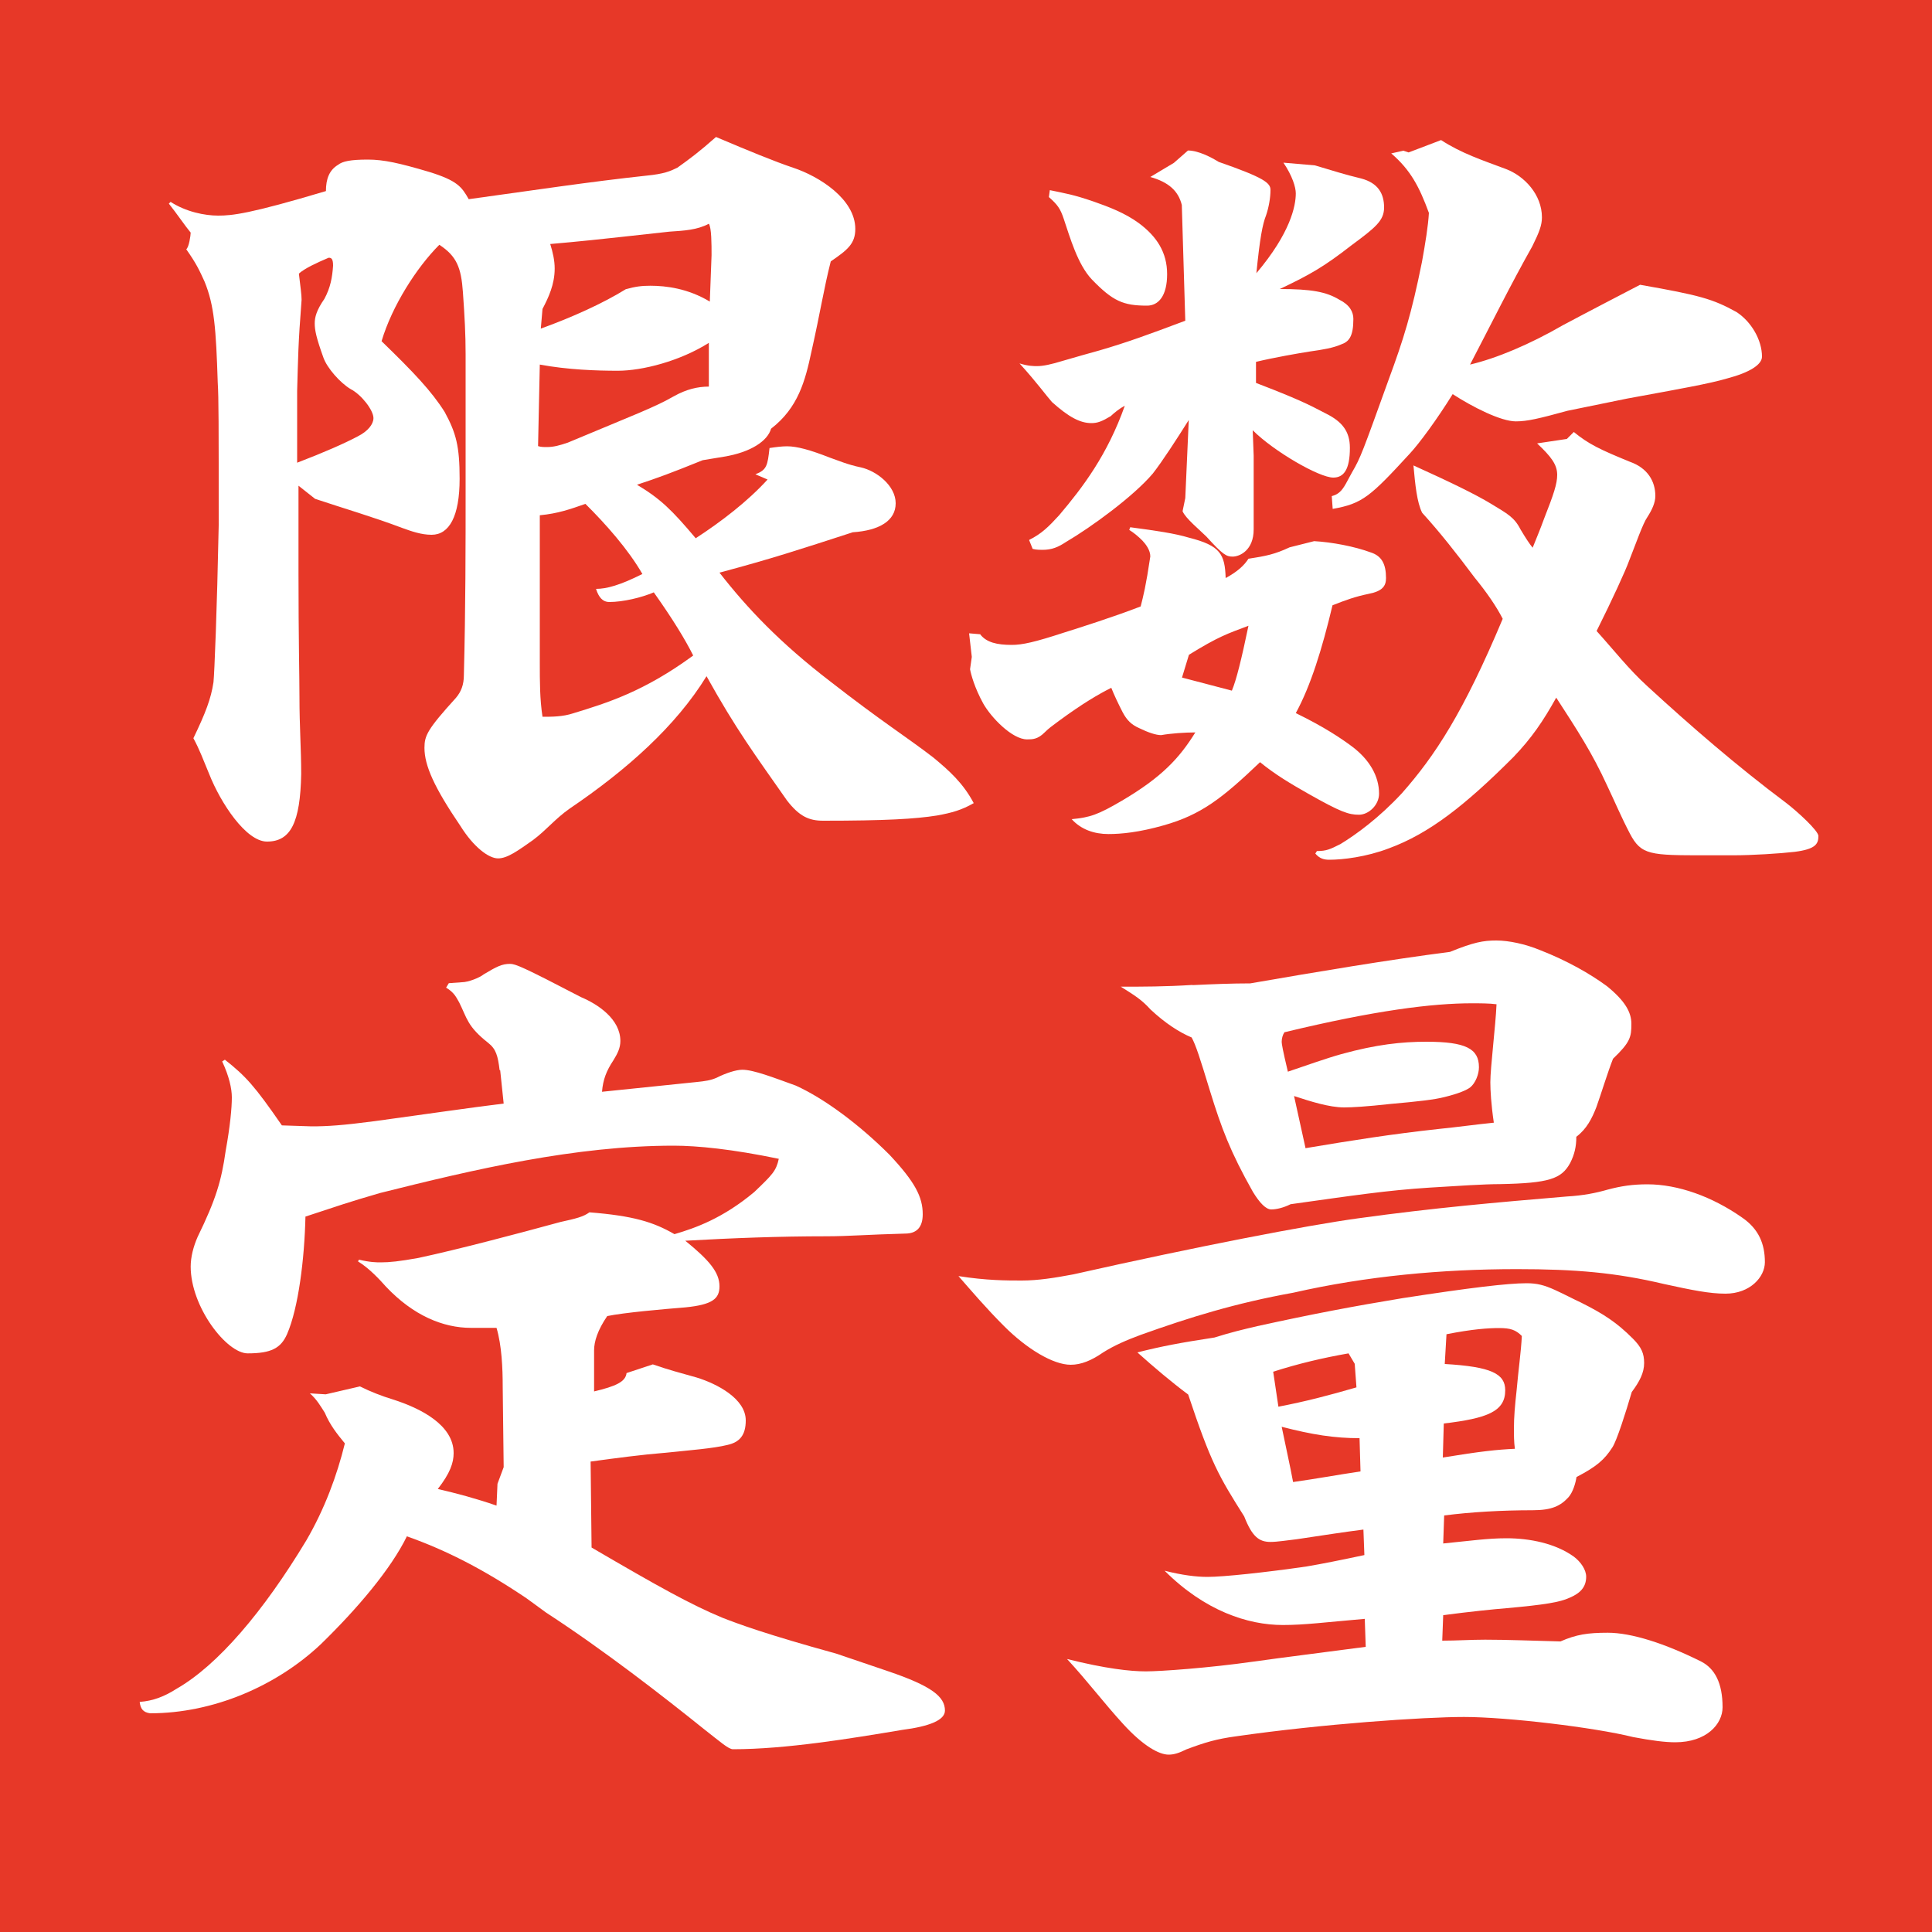<?xml version="1.0" encoding="UTF-8"?><svg id="_レイヤー_1" xmlns="http://www.w3.org/2000/svg" viewBox="0 0 100 100"><defs><style>.cls-1{fill:#e73828;}.cls-2{fill:#fff;}</style></defs><rect class="cls-1" width="100" height="100"/><path class="cls-2" d="M50.74,32.84c.32.41.86.54,1.63.54.54,0,1.18-.14,2.68-.63.86-.27,2.59-.82,3.99-1.36.14-.55.27-1.04.5-2.59,0-.32-.23-.63-.41-.82-.23-.23-.45-.41-.68-.55l.05-.14c1.36.18,2.31.32,3.04.54,1.63.41,1.86.86,1.9,2.09.59-.32.95-.64,1.18-1,.91-.14,1.36-.23,2.13-.59l1.27-.32c.91.05,2.09.27,2.95.59.54.18.77.59.77,1.32,0,.41-.18.68-.91.82-.68.14-1.18.32-1.86.59-.54,2.27-1.13,4.17-1.9,5.58,1.5.73,2.36,1.32,2.9,1.72.91.68,1.41,1.54,1.41,2.45,0,.59-.54,1.09-1.04,1.09-.54,0-.95-.14-2.63-1.09-.95-.54-1.72-1-2.49-1.63-1.95,1.86-3.04,2.72-4.99,3.27-1.27.36-2.18.45-2.86.45-.73,0-1.41-.23-1.9-.77.95-.09,1.36-.23,2.59-.95,2.09-1.23,2.99-2.22,3.81-3.54-.54,0-1.27.05-1.77.14-.27,0-.68-.14-1.13-.36-.41-.18-.64-.41-.86-.82-.23-.45-.45-.91-.59-1.27-.64.32-1.5.82-2.72,1.72-.36.27-.5.36-.73.59-.36.36-.63.36-.91.36-.77,0-1.86-1.13-2.27-1.86-.45-.82-.63-1.5-.68-1.77l.09-.64-.14-1.22.59.05ZM53.28,27.94c.64-.32,1-.68,1.54-1.27,1.23-1.45,2.5-3.13,3.4-5.67-.27.14-.54.36-.73.54-.45.27-.68.36-1,.36-.59,0-1.18-.32-2.04-1.09-.32-.36-.77-1-1.68-2,.45.14.73.14.91.14.32,0,.73-.09,1.32-.27.77-.23,1.27-.36,1.9-.54,1.41-.41,2.54-.82,4.45-1.54l-.18-5.99c-.18-.73-.68-1.18-1.63-1.45l1.22-.73.73-.64c.54,0,1.22.36,1.59.59,2.36.82,2.68,1.09,2.68,1.45,0,.41-.09.91-.23,1.32-.18.45-.32,1.18-.5,2.99,1.77-2.09,2.04-3.49,2.04-4.13,0-.32-.18-.91-.64-1.59l1.63.14c1.09.32,1.45.45,2.4.68.86.23,1.18.77,1.18,1.5,0,.68-.45,1.04-1.68,1.95-1.45,1.13-2.18,1.54-3.72,2.27,1.63,0,2.4.14,3.08.55.54.27.73.63.73,1,0,.91-.23,1.18-.64,1.32-.41.18-.95.27-1.59.36-.59.09-1.9.32-2.81.54v1.09c2.13.82,2.68,1.09,3.63,1.59.82.41,1.23.91,1.23,1.77,0,1.13-.32,1.54-.86,1.54-.73,0-3.08-1.36-4.17-2.45l.05,1.32v3.81c0,1.09-.73,1.41-1.09,1.41-.32,0-.5-.09-1.36-1.04-.32-.32-1.09-.95-1.23-1.31l.14-.68.18-4.04c-.63,1-1.36,2.13-1.86,2.77-1,1.18-3.18,2.77-4.49,3.54-.41.27-.73.41-1.23.41-.09,0-.32,0-.5-.05l-.18-.45ZM54.33,9.84c.86.18,1.22.23,2.27.59.77.27,1.63.59,2.36,1.13.91.68,1.45,1.5,1.45,2.63s-.45,1.63-1.04,1.63c-1.23,0-1.77-.23-2.86-1.36-.73-.77-1.13-2.18-1.45-3.13-.18-.54-.32-.73-.77-1.13l.05-.36ZM63.76,35.75c.23-.54.5-1.63.86-3.36-1.09.41-1.54.55-3.08,1.5l-.36,1.18,2.59.68ZM68.16,44.05c.5,0,.68-.09,1.22-.36.82-.5,2-1.36,3.18-2.63,1.72-1.95,3.18-4.17,5.22-9.03-.32-.63-.82-1.36-1.45-2.13-.95-1.27-1.81-2.36-2.72-3.36-.27-.54-.36-1.45-.45-2.45,1.9.86,3.22,1.5,4.04,2,.82.5,1.18.68,1.5,1.31.27.45.45.73.63.95.18-.45.41-1,.59-1.5.5-1.27.68-1.81.68-2.27,0-.54-.32-.95-1.04-1.63l1.54-.23.36-.36c.77.63,1.36.91,2.9,1.54.91.32,1.32,1,1.32,1.77,0,.36-.18.73-.41,1.09-.23.32-.59,1.36-.95,2.27-.18.5-.86,1.99-1.68,3.63.86.95,1.68,2,2.63,2.86,2.22,2.04,4.63,4.13,7.17,6.03.59.45,1.68,1.45,1.68,1.72,0,.41-.14.68-1.22.82-.77.09-2.22.18-3.18.18h-1.41c-2.9,0-3.36,0-3.95-1.13-.45-.86-.77-1.63-1.18-2.49-.77-1.68-1.54-2.86-2.63-4.54-.68,1.22-1.27,2.09-2.22,3.08-2.5,2.5-4.35,3.95-6.44,4.72-1.18.45-2.4.59-3.08.59-.27,0-.5-.05-.73-.32l.09-.14ZM68.93,25.68c.32-.09.5-.23.73-.64l.32-.59c.45-.77.54-1.04,1.9-4.81.77-2.09,1.18-3.4,1.72-6.08.18-1,.32-1.86.36-2.54-.5-1.36-.95-2.22-1.95-3.08l.63-.14.27.09,1.68-.64c1.04.68,2.13,1.04,3.36,1.5.95.36,1.86,1.32,1.86,2.5,0,.41-.14.77-.5,1.5-1.13,2-2.18,4.13-3.22,6.12,1.36-.32,3.08-1.04,4.81-2.04,1.54-.82,2.86-1.5,3.99-2.09,3.08.54,3.76.73,4.99,1.41.77.5,1.32,1.45,1.32,2.31,0,.41-.63.82-1.81,1.13-.91.27-2.45.54-5.17,1.04l-3.08.63c-1.5.41-2.09.55-2.68.55-.77,0-2.22-.73-3.27-1.41-.82,1.32-1.72,2.54-2.22,3.08-2.04,2.22-2.45,2.59-3.99,2.86l-.05-.68Z"/><path class="cls-2" d="M52.88,66.28c.86,0,1.72-.14,2.68-.32,6.44-1.45,12.11-2.54,14.74-2.9,3.9-.54,7.12-.82,10.8-1.13.86-.05,1.5-.18,2.13-.36.68-.18,1.27-.27,2.04-.27,1.59,0,3.36.64,4.9,1.72.86.59,1.18,1.36,1.18,2.31,0,.77-.77,1.63-2.04,1.63-.82,0-1.72-.18-3.18-.5-2.49-.59-4.58-.77-7.62-.77-3.86,0-7.8.36-11.57,1.22-2.99.54-5.35,1.27-7.89,2.18-.73.27-1.36.54-1.95.91-.59.41-1.13.64-1.68.64-.91,0-2.27-.82-3.45-2-.95-.95-1.72-1.86-2.36-2.59,1.45.23,2.5.23,3.27.23ZM70.66,83.79c-2.09.18-3.13.32-4.26.32-1.81,0-4.04-.73-6.12-2.81.91.23,1.63.32,2.22.32.82,0,2.99-.23,5.13-.54.82-.14,1.72-.32,2.99-.59l-.05-1.32c-1.09.14-1.91.27-3.45.5-.45.05-1,.14-1.36.14-.59,0-.95-.27-1.36-1.32-1.32-2.09-1.72-2.77-2.9-6.31-.86-.64-1.77-1.41-2.63-2.18,1.27-.32,2.22-.5,3.99-.77.86-.27,1.45-.41,2.22-.59,2.86-.63,5.04-1.04,7.53-1.45,3.49-.54,5.44-.77,6.4-.77.54,0,.91.09,1.5.36.5.23.91.45,1.32.64,1.18.59,1.86,1.04,2.68,1.86.45.45.59.77.59,1.27s-.23.95-.64,1.5c-.32,1.09-.77,2.5-1,2.86-.41.64-.82,1-1.86,1.54-.05.32-.18.77-.41,1.04-.41.45-.86.68-1.86.68-1.59,0-3.18.09-4.58.27l-.05,1.45c1.41-.14,2.31-.27,3.27-.27,1.23,0,2.54.27,3.49.95.36.27.64.68.64,1.04,0,.55-.32.86-.86,1.09-.5.23-1.27.36-3.27.54-.63.05-1.9.18-3.27.36l-.05,1.32c.77,0,1.45-.05,2.22-.05,1.13,0,2.36.05,3.9.09.82-.36,1.41-.45,2.45-.45,1.22,0,2.95.55,4.85,1.5.68.36,1.09,1.09,1.09,2.36,0,.86-.82,1.81-2.45,1.81-.54,0-1.22-.09-2.18-.27-2-.5-6.53-1.04-8.75-1.04-2.09,0-7.35.36-11.79,1-1.04.14-1.63.32-2.59.68-.36.18-.63.27-.91.27-.5,0-1.32-.45-2.36-1.59s-1.81-2.18-2.9-3.36c2,.5,3.27.64,4.08.64.77,0,3.27-.18,5.53-.5,1.63-.23,3.81-.5,5.85-.77l-.05-1.45ZM61.72,50.99c1.04-.05,2.04-.09,2.99-.09,3.4-.59,7.21-1.23,10.34-1.63,1.23-.5,1.72-.59,2.4-.59.64,0,1.5.18,2.27.5,1.41.55,2.59,1.23,3.45,1.86.95.77,1.27,1.36,1.27,1.95,0,.68-.05.95-.95,1.81-.27.68-.63,1.86-.86,2.5-.23.59-.5,1.13-1.04,1.54,0,.5-.09.91-.32,1.36-.45.82-1.09,1.04-3.63,1.09-.82,0-2.18.09-3.63.18-2.22.14-3.99.41-7.21.86-.36.18-.73.27-1,.27s-.59-.32-.95-.91c-1.18-2.09-1.63-3.31-2.22-5.22-.54-1.77-.73-2.36-.95-2.77-.64-.27-1.36-.73-2.13-1.45-.45-.5-.82-.73-1.54-1.18,1.18,0,2.27,0,3.72-.09ZM66.17,72.81c1.41-.27,2.63-.59,4.04-1l-.09-1.22-.32-.54c-1.32.23-2.63.54-3.9.95l.27,1.81ZM67.57,59.43c2.45-.41,4.45-.73,6.94-1,.91-.09,1.9-.23,2.81-.32-.14-.95-.18-1.68-.18-2.09,0-.77.27-2.9.32-4.04-.36-.05-.91-.05-1.27-.05-2.04,0-4.99.36-9.71,1.5-.09.14-.14.32-.14.5,0,.09.05.41.32,1.54.95-.32,1.95-.68,2.77-.91,1.81-.5,3.13-.64,4.4-.64,2.04,0,2.72.36,2.72,1.32,0,.36-.18.82-.45,1.04-.18.14-.59.32-1.32.5-.54.14-1.36.23-2.81.36-1.27.14-2,.18-2.4.18-.77,0-1.77-.32-2.59-.59l.59,2.68ZM70.38,74.44c-1.32,0-2.45-.18-4.04-.59.27,1.32.41,1.9.59,2.86,1.27-.18,2.22-.36,3.49-.55l-.05-1.72ZM74.69,75.44c1.95-.32,2.81-.41,3.72-.45-.05-.36-.05-.73-.05-1.04,0-.59.05-1.18.14-1.99.09-1.04.23-2,.27-2.81-.32-.32-.59-.41-1.18-.41-.54,0-1.36.05-2.72.32l-.09,1.54c2.4.14,3.13.5,3.13,1.36,0,1.09-.91,1.45-3.18,1.72l-.05,1.77Z"/><path class="cls-2" d="M8.8,10.43c.82.54,1.81.73,2.49.73.73,0,1.63-.09,5.58-1.27,0-.64.18-1.09.63-1.36.23-.18.63-.27,1.54-.27.82,0,1.63.18,3.18.64,1.45.45,1.68.77,2.04,1.41,3.27-.45,6.31-.91,9.21-1.22.91-.09,1.22-.23,1.59-.41.63-.45,1.13-.82,2-1.59,1.72.73,3.04,1.27,3.99,1.59,1.36.45,3.22,1.63,3.22,3.17,0,.77-.41,1.09-1.27,1.68-.36,1.41-.54,2.63-1,4.67-.32,1.5-.68,2.9-2.09,3.99-.18.63-1.04,1.22-2.45,1.45l-1.09.18c-1.68.68-2.31.91-3.4,1.27,1.22.73,1.81,1.31,3.04,2.77,1.32-.86,2.68-1.9,3.72-3.04l-.63-.27c.59-.23.63-.45.73-1.36.32-.05.64-.09.91-.09.5,0,1.18.18,2.22.59.41.14.91.36,1.59.5.82.18,1.81.95,1.81,1.86s-.86,1.41-2.22,1.5c-2.81.91-4.17,1.36-6.9,2.09,1.45,1.86,3.13,3.63,5.72,5.62,2.68,2.09,3.99,2.9,5.35,3.95.82.68,1.54,1.32,2.09,2.36-.63.36-1.13.5-1.9.64-1.13.18-2.68.27-5.9.27-.73,0-1.23-.23-1.86-1.04-1.68-2.4-2.63-3.67-4.17-6.44-1.59,2.59-4.13,4.85-7.08,6.85-.77.54-1.18,1.09-1.9,1.63-.77.54-1.32.95-1.81.95s-1.27-.59-1.95-1.68c-1.36-2-1.86-3.13-1.86-4.04,0-.63.14-.95,1.63-2.59.27-.32.41-.68.41-1.18.09-3.49.09-6.67.09-9.66v-6.94c0-1.04-.05-1.95-.14-3.22-.09-1.27-.32-1.86-1.22-2.45-1.18,1.18-2.45,3.17-2.99,4.99,1.68,1.63,2.59,2.59,3.27,3.67.59,1.09.77,1.77.77,3.45,0,1.95-.54,2.9-1.45,2.9-.54,0-1.04-.18-1.54-.36-1.45-.55-2.99-1-4.49-1.5l-.86-.68v4.54c0,3.4.05,5.35.05,6.4,0,1.54.09,2.68.09,3.99-.05,2.5-.54,3.49-1.77,3.49-1.09,0-2.4-2-2.99-3.49-.32-.77-.5-1.27-.82-1.86.63-1.31.91-2.04,1.04-2.9.05-.5.18-3.67.27-8.12,0-5.26,0-6.58-.05-7.39-.09-2.81-.18-3.99-.68-5.22-.27-.59-.41-.91-.95-1.68.14-.09.23-.73.23-.86-.27-.32-.73-1-1.13-1.5l.09-.09ZM15.38,23.95c1.41-.54,2.45-1,3.13-1.36.54-.27.82-.64.82-.95,0-.41-.63-1.22-1.18-1.5-.54-.32-1.22-1.09-1.41-1.63-.36-1-.45-1.41-.45-1.77,0-.32.09-.68.5-1.27.32-.59.41-1.13.45-1.72,0-.36-.09-.41-.23-.41-.63.27-1.22.54-1.54.82.09.77.14,1.09.14,1.36-.18,2.31-.18,2.99-.23,4.72v3.72ZM36.7,17.74c-1.5.95-3.45,1.45-4.72,1.45-1.09,0-2.59-.05-4.04-.32l-.09,4.22c.14.05.32.05.45.05.36,0,.68-.09,1.09-.23,3.58-1.5,4.45-1.81,5.49-2.4.64-.36,1.23-.5,1.81-.5v-2.27ZM27.94,34.29c0,1,0,1.9.14,2.81.5,0,1.04,0,1.59-.18,1.77-.54,3.67-1.13,6.21-2.99-.41-.82-1.04-1.86-2.04-3.27-.63.27-1.59.5-2.31.5-.32,0-.54-.23-.68-.68.54,0,1.22-.18,2.4-.77-.73-1.27-1.9-2.59-2.95-3.63-.77.27-1.41.5-2.36.59v7.62ZM27.99,17.01c1.63-.59,3.22-1.31,4.4-2.04.5-.14.82-.18,1.27-.18.82,0,1.95.14,3.08.82l.09-2.4c0-.59,0-1.41-.14-1.63-.59.32-1.27.36-2.04.41-4.08.45-4.58.5-6.17.64.14.45.23.86.23,1.27,0,.82-.32,1.5-.63,2.09l-.09,1.04Z"/><path class="cls-2" d="M25.86,55.39c-.09-.73-.18-1.09-.59-1.41-1.09-.86-1.09-1.27-1.5-2.09-.14-.23-.23-.5-.68-.77l.14-.23.68-.05c.32,0,.91-.23,1.13-.41.68-.41.95-.54,1.36-.54.27,0,.64.14,3.67,1.72.86.36,2.04,1.13,2.04,2.27,0,.36-.14.64-.36,1-.36.54-.54,1-.59,1.63l4.85-.5c.5-.05.77-.09,1.09-.23.45-.23,1-.41,1.32-.41.59,0,1.63.41,2.77.82,1.5.68,3.31,2.04,4.85,3.58,1.32,1.41,1.72,2.18,1.72,3.08,0,.68-.32,1-.91,1-1.91.05-2.95.14-4.08.14-2.45,0-4.81.09-7.3.23,1.23,1,1.77,1.63,1.77,2.36,0,.64-.36.95-1.77,1.09-1.13.09-3.18.27-4.04.45-.5.73-.68,1.32-.68,1.77v2.13c1.13-.27,1.63-.5,1.68-.95l1.36-.45c.77.27,1.45.45,2.27.68,1.04.32,2.54,1.09,2.54,2.22,0,.77-.32,1.13-.95,1.27-.73.18-1.9.27-3.27.41-1.13.09-2.5.27-3.81.45l.05,4.45c3.49,2.04,5.13,2.95,6.76,3.63.82.32,2.27.86,5.9,1.86l2.68.91c2.27.77,2.95,1.32,2.95,2.04,0,.5-.82.82-2.22,1-2.68.45-6.03,1-8.75,1-.23,0-.63-.36-1.5-1.04-2.09-1.68-5.17-4.08-8.17-6.03l-1-.73c-2.22-1.5-4.17-2.5-6.21-3.22-.82,1.68-2.54,3.72-4.45,5.58-2.31,2.18-5.58,3.58-8.84,3.58-.36-.05-.5-.23-.54-.59.68-.05,1.27-.27,1.91-.68,2.13-1.22,4.49-3.99,6.71-7.67.95-1.63,1.59-3.36,2-5.03-.41-.5-.77-.95-1.04-1.59-.23-.36-.41-.68-.77-1l.82.05,1.77-.41c.54.27,1.13.5,1.72.68,1.41.45,3.13,1.31,3.13,2.77,0,.5-.18,1.04-.82,1.86,1,.23,2,.5,3.04.86l.05-1.13.32-.86-.05-4.17c0-.95-.05-2.13-.32-3.04h-1.32c-1.45,0-2.99-.64-4.4-2.13-.32-.36-.86-.95-1.45-1.31l.05-.09c.59.14.91.14,1.13.14.45,0,.95-.05,1.95-.23,2.09-.45,5.04-1.23,7.35-1.86.82-.18,1.18-.27,1.5-.5,2.27.18,3.31.5,4.4,1.13,1.09-.32,2.5-.82,4.13-2.18.95-.91,1.13-1.09,1.27-1.72-2.4-.5-4.22-.68-5.44-.68-5.08,0-10.3,1.22-15.2,2.45-1.72.5-2.09.64-3.86,1.22-.05,2.18-.36,4.72-.95,6.08-.32.73-.82,1-2.04,1-1.09,0-2.95-2.4-2.95-4.49,0-.5.14-1.04.36-1.54.95-1.95,1.23-2.9,1.45-4.45.23-1.27.32-2.22.32-2.77,0-.45-.14-1.09-.5-1.86l.14-.09c1.09.86,1.54,1.36,2.95,3.4l1.54.05c.82,0,1.59-.05,3.27-.27,2.99-.41,4.81-.68,6.67-.91l-.18-1.72Z"/></svg>